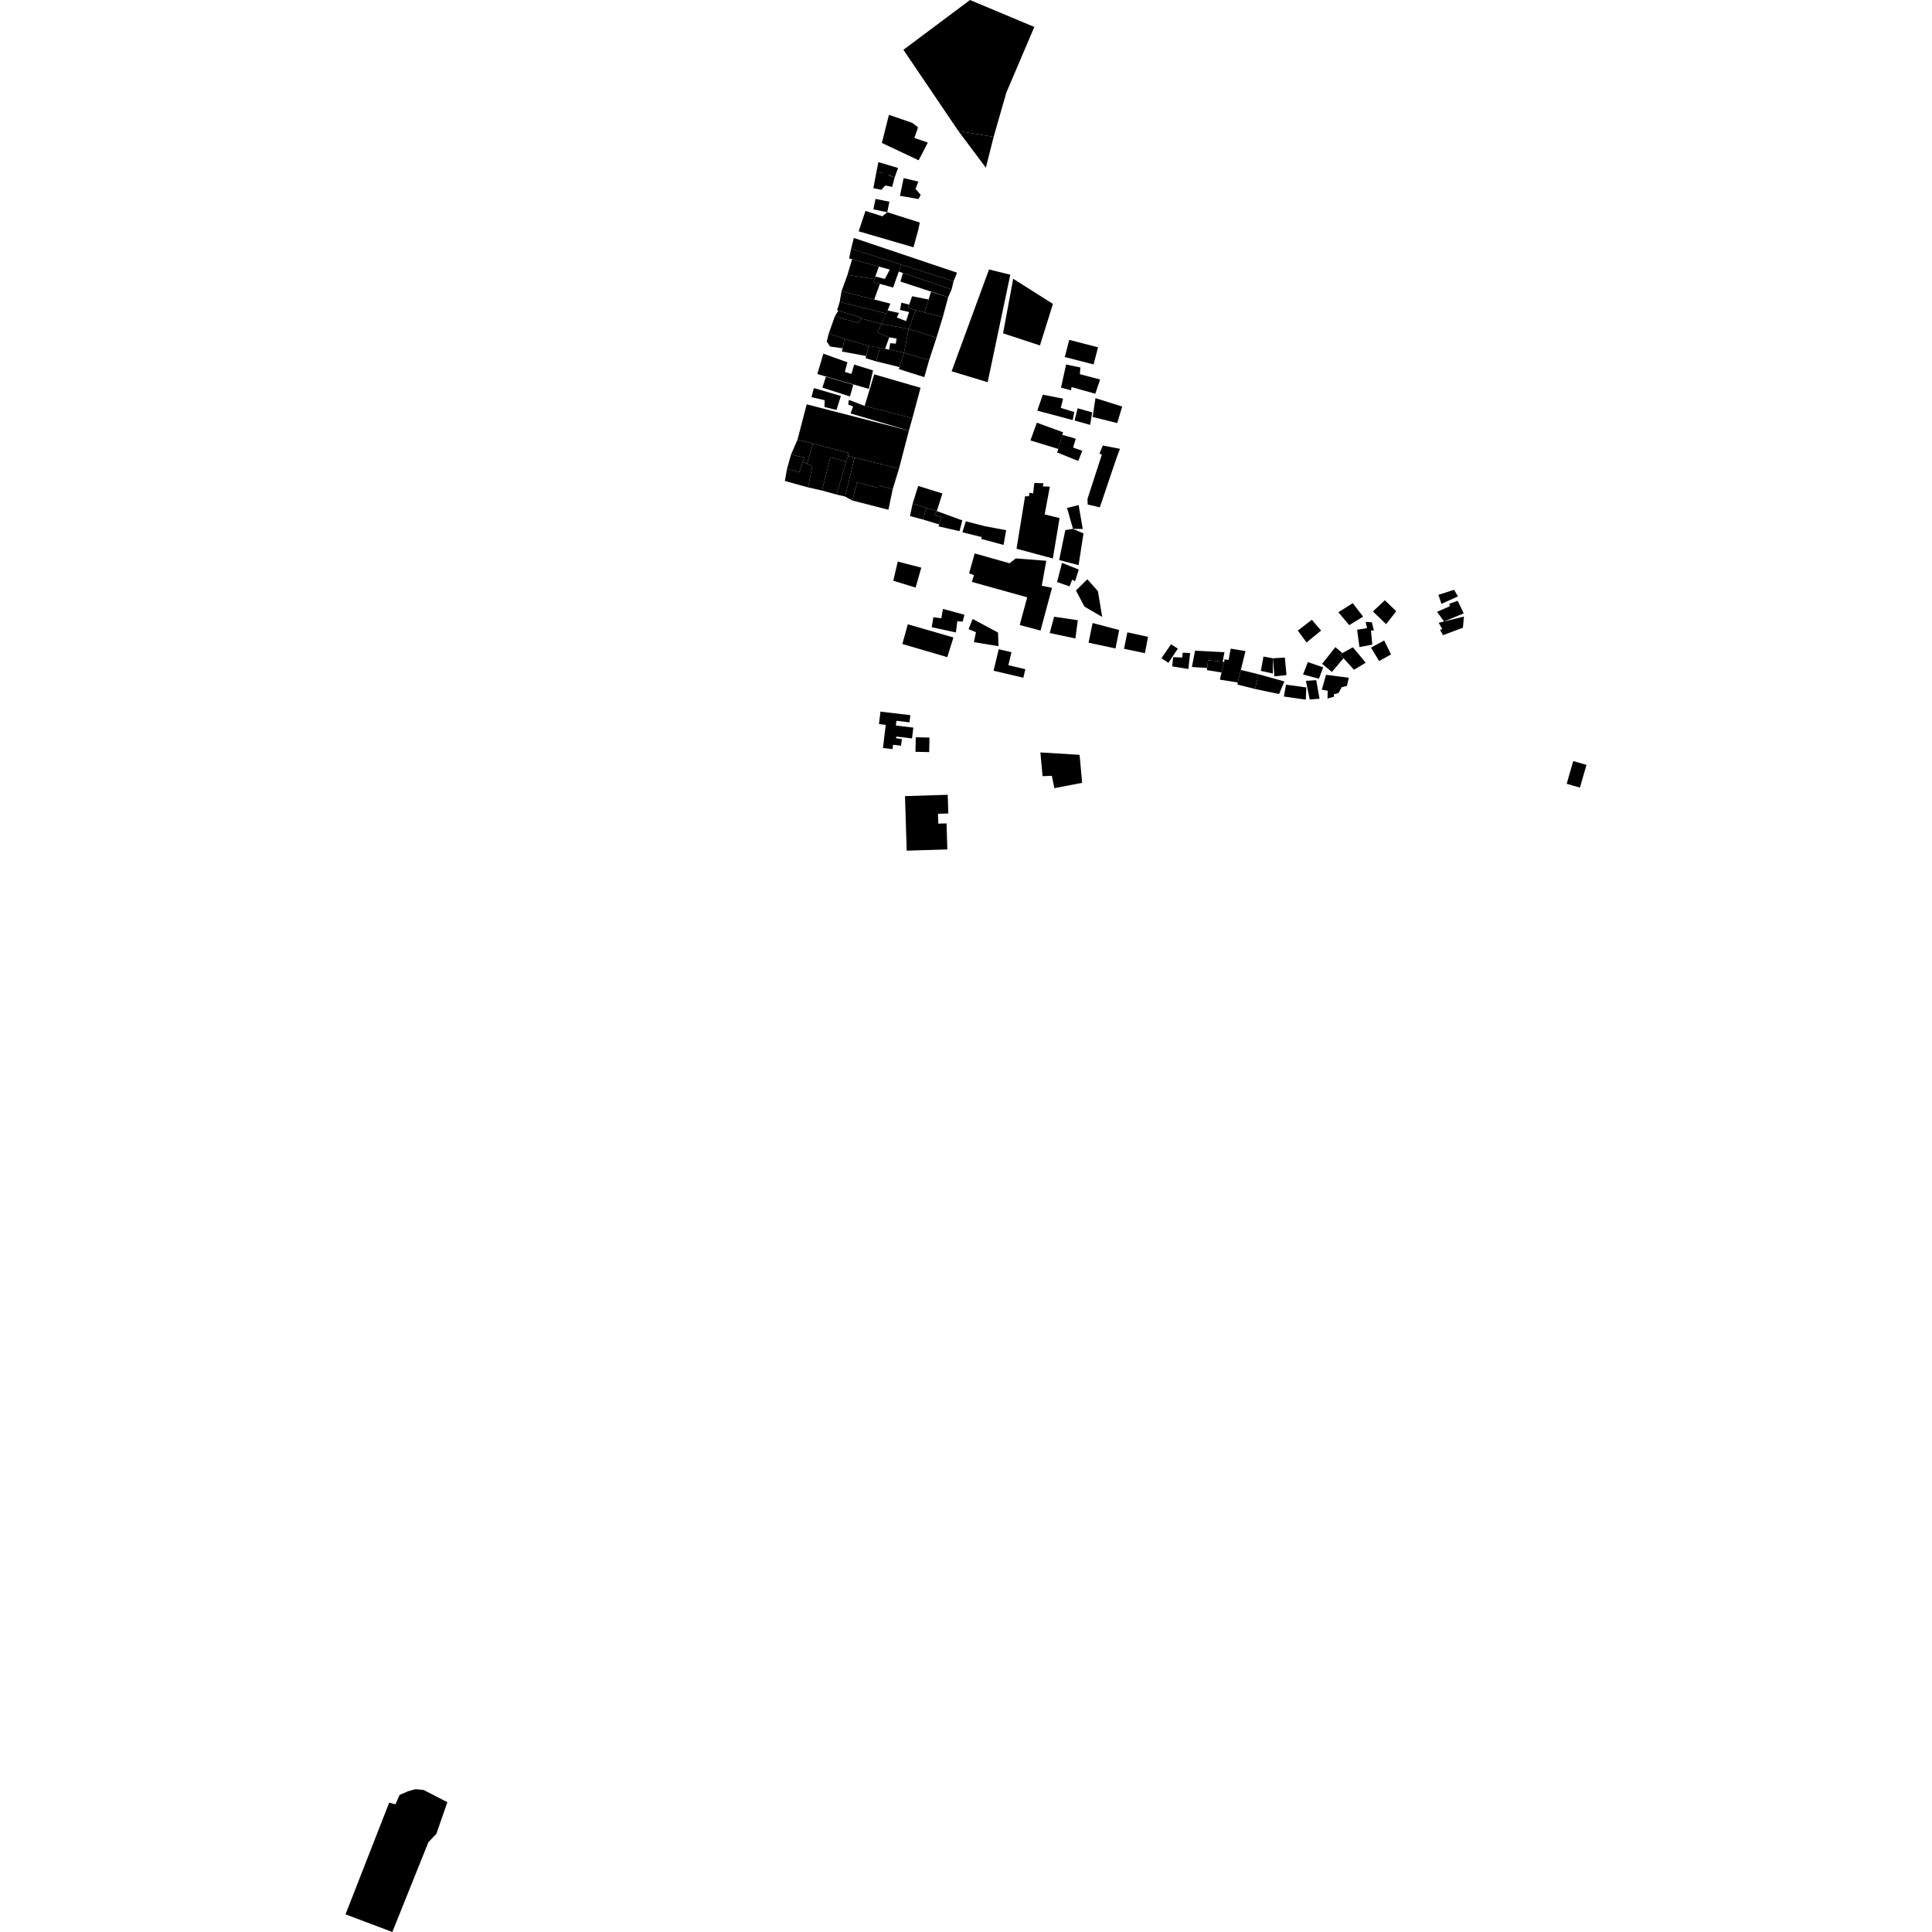<?xml version="1.0" encoding="utf-8" standalone="no"?>
<!DOCTYPE svg PUBLIC "-//W3C//DTD SVG 1.1//EN"
  "http://www.w3.org/Graphics/SVG/1.1/DTD/svg11.dtd">
<!-- Created with matplotlib (https://matplotlib.org/) -->
<svg height="288pt" version="1.1" viewBox="0 0 288 288" width="288pt" xmlns="http://www.w3.org/2000/svg" xmlns:xlink="http://www.w3.org/1999/xlink">
 <defs>
  <style type="text/css">
*{stroke-linecap:butt;stroke-linejoin:round;}
  </style>
 </defs>
 <g id="figure_1">
  <g id="patch_1">
   <path d="M 0 288 
L 288 288 
L 288 0 
L 0 0 
z
" style="fill:none;opacity:0;"/>
  </g>
  <g id="axes_1">
   <g id="PatchCollection_1">
    <path clip-path="url(#p0fa01cc540)" d="M 147.431 40.171 
L 150.604 40.951 
L 147.228 56.974 
L 141.857 55.349 
L 147.431 40.171 
"/>
    <path clip-path="url(#p0fa01cc540)" d="M 151.033 41.556 
L 156.96 45.302 
L 155.022 51.495 
L 149.527 49.688 
L 151.033 41.556 
"/>
    <path clip-path="url(#p0fa01cc540)" d="M 141.099 122.741 
L 141.22 126.623 
L 135.159 126.808 
L 134.907 118.674 
L 141.277 118.477 
L 141.363 121.262 
L 139.826 121.31 
L 139.873 122.778 
L 141.099 122.741 
"/>
    <path clip-path="url(#p0fa01cc540)" d="M 133.161 86.568 
L 136.489 87.593 
L 137.334 84.618 
L 133.825 83.717 
L 133.161 86.568 
"/>
    <path clip-path="url(#p0fa01cc540)" d="M 233.543 116.84 
L 235.516 117.406 
L 236.495 114.018 
L 234.521 113.454 
L 233.543 116.84 
"/>
    <path clip-path="url(#p0fa01cc540)" d="M 145.3 82.497 
L 144.462 85.463 
L 145.188 85.74 
L 144.867 86.742 
L 148.343 87.709 
L 153.124 89.041 
L 152.009 93.166 
L 155.108 93.999 
L 156.823 87.631 
L 155.294 87.316 
L 155.967 83.592 
L 151.42 83.243 
L 150.496 83.965 
L 145.3 82.497 
"/>
    <path clip-path="url(#p0fa01cc540)" d="M 120.254 60.274 
L 118.883 65.542 
L 121.193 66.136 
L 126.431 67.485 
L 126.433 67.991 
L 127.384 68.224 
L 131.739 69.283 
L 131.96 69.339 
L 134.011 69.868 
L 135.488 64.197 
L 120.254 60.274 
"/>
    <path clip-path="url(#p0fa01cc540)" d="M 127.057 74.608 
L 132.436 75.988 
L 133.07 72.932 
L 130.867 72.307 
L 130.832 72.701 
L 127.757 71.91 
L 127.057 74.608 
"/>
    <path clip-path="url(#p0fa01cc540)" d="M 130.867 72.307 
L 131.128 71.397 
L 131.739 69.283 
L 131.96 69.339 
L 134.011 69.868 
L 133.07 72.932 
L 130.867 72.307 
"/>
    <path clip-path="url(#p0fa01cc540)" d="M 136.048 75.065 
L 138.119 75.709 
L 139.655 76.188 
L 140.481 73.561 
L 136.874 72.438 
L 136.048 75.065 
"/>
    <path clip-path="url(#p0fa01cc540)" d="M 51.505 285.366 
L 58.013 268.728 
L 58.955 268.965 
L 59.561 267.567 
L 60.839 267.018 
L 61.937 266.711 
L 63.159 266.831 
L 66.688 268.651 
L 65.04 273.375 
L 63.856 274.622 
L 58.485 288 
L 51.505 285.366 
"/>
    <path clip-path="url(#p0fa01cc540)" d="M 56.381 286.32 
L 57.95 281.796 
L 58.84 282.056 
L 60.006 282.5 
L 58.439 287.024 
L 56.381 286.32 
"/>
    <path clip-path="url(#p0fa01cc540)" d="M 59.737 279.58 
L 58.84 282.056 
L 56.662 281.275 
L 56.892 280.637 
L 56.587 280.529 
L 57.253 278.691 
L 59.737 279.58 
"/>
    <path clip-path="url(#p0fa01cc540)" d="M 52.686 283.512 
L 55.021 284.403 
L 56.41 280.804 
L 55.939 280.625 
L 57.03 277.795 
L 55.166 277.085 
L 52.686 283.512 
"/>
    <path clip-path="url(#p0fa01cc540)" d="M 160.931 112.521 
L 161.313 116.692 
L 157.173 117.493 
L 156.798 115.648 
L 155.415 115.703 
L 155.088 112.165 
L 160.931 112.521 
"/>
    <path clip-path="url(#p0fa01cc540)" d="M 148.119 20.404 
L 142.858 19.52 
L 134.672 7.424 
L 144.597 0 
L 154.184 4.019 
L 150.015 13.798 
L 148.119 20.404 
"/>
    <path clip-path="url(#p0fa01cc540)" d="M 148.119 20.404 
L 146.961 25.001 
L 142.858 19.52 
L 148.119 20.404 
"/>
    <path clip-path="url(#p0fa01cc540)" d="M 138.307 21.254 
L 136.94 23.894 
L 131.457 21.306 
L 132.513 17.119 
L 135.998 18.317 
L 136.853 18.982 
L 136.304 20.565 
L 138.307 21.254 
"/>
    <path clip-path="url(#p0fa01cc540)" d="M 125.35 59.023 
L 124.689 61.116 
L 122.9 60.668 
L 122.934 59.657 
L 120.97 59.207 
L 121.317 57.85 
L 125.35 59.023 
"/>
    <path clip-path="url(#p0fa01cc540)" d="M 126.701 59.099 
L 122.595 57.785 
L 123.116 56.17 
L 127.202 57.346 
L 126.701 59.099 
"/>
    <path clip-path="url(#p0fa01cc540)" d="M 130.139 55.213 
L 129.516 57.968 
L 121.837 55.758 
L 122.742 52.723 
L 126.318 54.004 
L 125.937 55.434 
L 126.918 55.745 
L 127.335 54.35 
L 130.139 55.213 
"/>
    <path clip-path="url(#p0fa01cc540)" d="M 137.223 57.81 
L 136.009 62.34 
L 128.893 60.512 
L 130.316 55.806 
L 137.223 57.81 
"/>
    <path clip-path="url(#p0fa01cc540)" d="M 136.009 62.34 
L 135.488 64.197 
L 126.792 61.632 
L 127.176 60.586 
L 126.438 60.311 
L 126.541 59.613 
L 128.893 60.512 
L 136.009 62.34 
"/>
    <path clip-path="url(#p0fa01cc540)" d="M 117.318 69.907 
L 116.997 71.7 
L 120.468 72.657 
L 121.083 69.485 
L 120.313 69.141 
L 119.648 68.844 
L 119.168 70.362 
L 117.318 69.907 
"/>
    <path clip-path="url(#p0fa01cc540)" d="M 117.913 67.768 
L 117.318 69.907 
L 119.168 70.362 
L 119.648 68.844 
L 119.879 68.201 
L 117.913 67.768 
"/>
    <path clip-path="url(#p0fa01cc540)" d="M 118.883 65.542 
L 117.913 67.768 
L 119.879 68.201 
L 119.648 68.844 
L 120.313 69.141 
L 121.193 66.136 
L 118.883 65.542 
"/>
    <path clip-path="url(#p0fa01cc540)" d="M 126.125 68.808 
L 124.705 73.724 
L 122.538 73.122 
L 123.777 68.176 
L 126.125 68.808 
"/>
    <path clip-path="url(#p0fa01cc540)" d="M 124.705 73.724 
L 125.986 74.025 
L 127.384 68.224 
L 126.433 67.991 
L 126.125 68.808 
L 124.705 73.724 
"/>
    <path clip-path="url(#p0fa01cc540)" d="M 125.986 74.025 
L 127.057 74.608 
L 127.757 71.91 
L 130.832 72.701 
L 131.96 69.339 
L 127.384 68.224 
L 125.986 74.025 
"/>
    <path clip-path="url(#p0fa01cc540)" d="M 122.538 73.122 
L 120.468 72.657 
L 121.083 69.485 
L 120.313 69.141 
L 121.193 66.136 
L 126.431 67.485 
L 126.433 67.991 
L 126.125 68.808 
L 123.777 68.176 
L 122.538 73.122 
"/>
    <path clip-path="url(#p0fa01cc540)" d="M 149.983 79.036 
L 149.602 81.231 
L 146.273 80.335 
L 146.331 80.061 
L 146.688 78.416 
L 146.805 78.441 
L 149.983 79.036 
"/>
    <path clip-path="url(#p0fa01cc540)" d="M 143.971 77.711 
L 143.466 79.349 
L 146.331 80.061 
L 146.805 78.441 
L 143.971 77.711 
"/>
    <path clip-path="url(#p0fa01cc540)" d="M 143.452 77.574 
L 143.031 79.182 
L 139.918 78.463 
L 140.006 78.181 
L 140.372 77.036 
L 139.273 76.826 
L 139.655 76.188 
L 143.452 77.574 
"/>
    <path clip-path="url(#p0fa01cc540)" d="M 138.119 75.709 
L 137.566 77.436 
L 135.65 76.927 
L 136.048 75.065 
L 138.119 75.709 
"/>
    <path clip-path="url(#p0fa01cc540)" d="M 137.566 77.436 
L 140.006 78.181 
L 140.372 77.036 
L 139.273 76.826 
L 139.655 76.188 
L 138.119 75.709 
L 137.566 77.436 
"/>
    <path clip-path="url(#p0fa01cc540)" d="M 142.129 95.027 
L 141.209 97.961 
L 134.511 95.998 
L 135.327 93.065 
L 142.129 95.027 
"/>
    <path clip-path="url(#p0fa01cc540)" d="M 143.767 91.638 
L 143.495 92.669 
L 142.703 92.609 
L 142.494 94.278 
L 138.892 93.498 
L 139.131 92.013 
L 140.323 92.16 
L 140.563 90.766 
L 143.767 91.638 
"/>
    <path clip-path="url(#p0fa01cc540)" d="M 148.775 94.294 
L 148.842 96.325 
L 145.181 95.726 
L 145.482 94.24 
L 144.382 93.788 
L 144.988 92.27 
L 148.775 94.294 
"/>
    <path clip-path="url(#p0fa01cc540)" d="M 148.877 96.777 
L 150.777 97.225 
L 150.316 99.161 
L 152.849 99.758 
L 152.547 101.029 
L 148.112 99.985 
L 148.877 96.777 
"/>
    <path clip-path="url(#p0fa01cc540)" d="M 132.033 108.059 
L 131.623 111.5 
L 133.052 111.67 
L 133.13 111.02 
L 134.319 111.16 
L 134.44 110.159 
L 133.58 110.057 
L 133.611 109.797 
L 135.956 110.076 
L 136.148 108.464 
L 133.548 108.157 
L 133.632 107.447 
L 135.577 107.677 
L 135.704 106.607 
L 131.248 106.082 
L 131.027 107.941 
L 132.033 108.059 
"/>
    <path clip-path="url(#p0fa01cc540)" d="M 138.558 109.948 
L 138.509 112.116 
L 136.464 112.069 
L 136.515 109.901 
L 138.558 109.948 
"/>
    <path clip-path="url(#p0fa01cc540)" d="M 151.532 81.797 
L 156.944 83.254 
L 157.948 77.229 
L 155.727 76.683 
L 156.501 72.544 
L 155.439 72.5 
L 155.576 72.04 
L 154.189 71.997 
L 154.008 73.561 
L 153.485 73.444 
L 153.361 73.976 
L 152.806 73.977 
L 151.532 81.797 
"/>
    <path clip-path="url(#p0fa01cc540)" d="M 158.47 64.441 
L 158.36 64.822 
L 157.751 66.924 
L 153.604 65.654 
L 154.562 63.01 
L 158.47 64.441 
"/>
    <path clip-path="url(#p0fa01cc540)" d="M 158.36 64.822 
L 160.365 65.398 
L 159.966 66.718 
L 161.334 67.197 
L 160.735 68.718 
L 157.593 67.446 
L 158.36 64.822 
"/>
    <path clip-path="url(#p0fa01cc540)" d="M 158.129 60.807 
L 158.467 59.427 
L 155.447 58.834 
L 154.628 61.216 
L 159.903 62.624 
L 160.144 61.422 
L 158.129 60.807 
"/>
    <path clip-path="url(#p0fa01cc540)" d="M 162.502 63.339 
L 160.185 62.682 
L 160.645 60.862 
L 162.818 61.477 
L 162.502 63.339 
"/>
    <path clip-path="url(#p0fa01cc540)" d="M 167.285 60.603 
L 166.545 63.067 
L 162.881 62.156 
L 163.297 59.353 
L 167.285 60.603 
"/>
    <path clip-path="url(#p0fa01cc540)" d="M 163.993 56.571 
L 163.275 58.693 
L 159.732 57.701 
L 159.651 58.183 
L 158.163 57.787 
L 158.918 54.342 
L 161.052 54.777 
L 160.973 55.778 
L 163.993 56.571 
"/>
    <path clip-path="url(#p0fa01cc540)" d="M 159.389 50.666 
L 158.727 53.221 
L 163.019 54.325 
L 163.681 51.77 
L 159.389 50.666 
"/>
    <path clip-path="url(#p0fa01cc540)" d="M 138.503 53.694 
L 137.783 56.217 
L 133.998 55.025 
L 134.093 54.721 
L 134.756 52.582 
L 138.503 53.694 
"/>
    <path clip-path="url(#p0fa01cc540)" d="M 134.093 54.721 
L 130.616 53.872 
L 131.172 51.83 
L 131.939 51.991 
L 132.538 52.118 
L 134.756 52.582 
L 134.093 54.721 
"/>
    <path clip-path="url(#p0fa01cc540)" d="M 130.616 53.872 
L 129.043 53.397 
L 129.122 53.068 
L 129.482 51.555 
L 131.172 51.83 
L 130.616 53.872 
"/>
    <path clip-path="url(#p0fa01cc540)" d="M 129.122 53.068 
L 125.499 52.405 
L 125.603 51.92 
L 125.897 50.523 
L 129.482 51.555 
L 129.122 53.068 
"/>
    <path clip-path="url(#p0fa01cc540)" d="M 125.603 51.92 
L 123.728 51.651 
L 123.242 50.911 
L 123.541 49.709 
L 125.897 50.523 
L 125.603 51.92 
"/>
    <path clip-path="url(#p0fa01cc540)" d="M 123.541 49.709 
L 124.456 47.139 
L 127.927 48.175 
L 128.312 47.477 
L 131.398 48.273 
L 130.805 49.562 
L 132.558 50.289 
L 131.939 51.991 
L 129.482 51.555 
L 125.897 50.523 
L 123.541 49.709 
"/>
    <path clip-path="url(#p0fa01cc540)" d="M 138.503 53.694 
L 139.599 50.343 
L 135.464 49.029 
L 134.756 52.582 
L 138.503 53.694 
"/>
    <path clip-path="url(#p0fa01cc540)" d="M 134.756 52.582 
L 132.538 52.118 
L 132.701 51.161 
L 133.541 51.228 
L 133.646 50.462 
L 132.558 50.289 
L 130.805 49.562 
L 131.398 48.273 
L 135.464 49.029 
L 134.756 52.582 
"/>
    <path clip-path="url(#p0fa01cc540)" d="M 140.538 47.274 
L 139.599 50.343 
L 135.464 49.029 
L 136.507 46.238 
L 137.818 46.576 
L 140.538 47.274 
"/>
    <path clip-path="url(#p0fa01cc540)" d="M 127.276 35.467 
L 126.878 37.072 
L 134.346 39.448 
L 142.144 41.932 
L 142.663 40.65 
L 127.276 35.467 
"/>
    <path clip-path="url(#p0fa01cc540)" d="M 136.9 34.215 
L 136.17 36.863 
L 128.001 34.482 
L 129.01 31.447 
L 131.535 32.241 
L 132.259 31.634 
L 137.107 33.169 
L 136.9 34.215 
"/>
    <path clip-path="url(#p0fa01cc540)" d="M 126.878 37.072 
L 126.574 38.526 
L 127.02 38.648 
L 131.012 39.738 
L 132.642 40.184 
L 131.908 41.577 
L 130.507 41.232 
L 130.346 41.603 
L 130.158 42.036 
L 131.162 42.315 
L 133.137 42.864 
L 133.98 40.484 
L 134.346 39.448 
L 126.878 37.072 
"/>
    <path clip-path="url(#p0fa01cc540)" d="M 140.538 47.274 
L 141.34 44.306 
L 138.779 43.512 
L 138.425 44.645 
L 137.818 46.576 
L 140.538 47.274 
"/>
    <path clip-path="url(#p0fa01cc540)" d="M 127.02 38.648 
L 126.328 40.973 
L 130.346 41.603 
L 131.012 39.738 
L 127.02 38.648 
"/>
    <path clip-path="url(#p0fa01cc540)" d="M 126.328 40.973 
L 125.447 43.417 
L 130.322 44.645 
L 131.162 42.315 
L 130.158 42.036 
L 130.346 41.603 
L 126.328 40.973 
"/>
    <path clip-path="url(#p0fa01cc540)" d="M 125.447 43.417 
L 125.171 44.999 
L 132.137 46.741 
L 132.318 46.279 
L 132.718 45.259 
L 130.322 44.645 
L 125.447 43.417 
"/>
    <path clip-path="url(#p0fa01cc540)" d="M 125.171 44.999 
L 124.79 46.241 
L 124.972 46.297 
L 128.343 47.334 
L 128.312 47.477 
L 131.398 48.273 
L 132.137 46.741 
L 125.171 44.999 
"/>
    <path clip-path="url(#p0fa01cc540)" d="M 124.972 46.297 
L 124.456 47.139 
L 127.927 48.175 
L 128.312 47.477 
L 128.343 47.334 
L 124.972 46.297 
"/>
    <path clip-path="url(#p0fa01cc540)" d="M 142.144 41.932 
L 141.856 43.143 
L 134.588 40.69 
L 133.98 40.484 
L 134.346 39.448 
L 142.144 41.932 
"/>
    <path clip-path="url(#p0fa01cc540)" d="M 141.856 43.143 
L 141.34 44.306 
L 134.231 41.974 
L 134.588 40.69 
L 141.856 43.143 
"/>
    <path clip-path="url(#p0fa01cc540)" d="M 138.425 44.645 
L 135.963 44.161 
L 135.53 45.411 
L 135.358 45.905 
L 136.507 46.238 
L 137.818 46.576 
L 138.425 44.645 
"/>
    <path clip-path="url(#p0fa01cc540)" d="M 135.53 45.411 
L 134.374 45.117 
L 134.162 46.2 
L 135.519 46.513 
L 135.07 47.861 
L 133.688 47.335 
L 134.004 46.65 
L 132.318 46.279 
L 131.398 48.273 
L 135.464 49.029 
L 136.507 46.238 
L 135.358 45.905 
L 135.53 45.411 
"/>
    <path clip-path="url(#p0fa01cc540)" d="M 133.873 25.039 
L 133.358 26.466 
L 132.472 26.073 
L 132.382 26.469 
L 131.59 26.228 
L 131.68 25.833 
L 130.642 25.653 
L 130.943 24.167 
L 133.873 25.039 
"/>
    <path clip-path="url(#p0fa01cc540)" d="M 133.358 26.466 
L 132.995 27.861 
L 131.957 27.651 
L 131.381 28.29 
L 130.191 28.051 
L 130.642 25.653 
L 131.68 25.833 
L 133.358 26.466 
"/>
    <path clip-path="url(#p0fa01cc540)" d="M 134.7 26.554 
L 134.158 29.192 
L 136.934 29.672 
L 137.24 29.034 
L 136.473 28.156 
L 136.898 27.063 
L 134.7 26.554 
"/>
    <path clip-path="url(#p0fa01cc540)" d="M 130.514 29.649 
L 130.19 31.209 
L 132.259 31.634 
L 132.582 30.071 
L 130.514 29.649 
"/>
    <path clip-path="url(#p0fa01cc540)" d="M 164.402 66.411 
L 163.9 67.601 
L 164.246 67.785 
L 162.111 74.364 
L 162.141 75.209 
L 163.948 75.627 
L 166.397 68.388 
L 166.953 66.906 
L 164.402 66.411 
"/>
    <path clip-path="url(#p0fa01cc540)" d="M 160.786 75.292 
L 159.061 75.719 
L 159.946 78.833 
L 161.406 78.856 
L 160.786 75.292 
"/>
    <path clip-path="url(#p0fa01cc540)" d="M 160.81 84.902 
L 160.257 86.646 
L 159.831 86.41 
L 159.436 87.414 
L 157.576 86.759 
L 158.312 83.905 
L 160.81 84.902 
"/>
    <path clip-path="url(#p0fa01cc540)" d="M 159.946 78.833 
L 158.805 79.021 
L 157.886 83.484 
L 160.783 84.243 
L 161.515 79.516 
L 159.946 78.833 
"/>
    <path clip-path="url(#p0fa01cc540)" d="M 162.089 86.352 
L 160.392 88.02 
L 161.647 90.419 
L 164.307 91.969 
L 163.661 88.118 
L 162.089 86.352 
"/>
    <path clip-path="url(#p0fa01cc540)" d="M 157.136 91.935 
L 156.481 94.366 
L 160.306 95.174 
L 160.67 92.455 
L 157.136 91.935 
"/>
    <path clip-path="url(#p0fa01cc540)" d="M 162.874 92.872 
L 162.272 95.805 
L 166.284 96.664 
L 166.834 93.917 
L 162.874 92.872 
"/>
    <path clip-path="url(#p0fa01cc540)" d="M 171.137 94.937 
L 170.666 97.368 
L 167.558 96.716 
L 168.056 94.258 
L 171.137 94.937 
"/>
    <path clip-path="url(#p0fa01cc540)" d="M 177.409 97.351 
L 177.151 99.726 
L 174.733 99.337 
L 174.888 97.962 
L 176.244 98.013 
L 176.294 97.299 
L 177.409 97.351 
"/>
    <path clip-path="url(#p0fa01cc540)" d="M 175.577 96.695 
L 174.174 98.809 
L 173.138 98.125 
L 174.565 96.036 
L 175.577 96.695 
"/>
    <path clip-path="url(#p0fa01cc540)" d="M 185.659 97.058 
L 184.966 99.87 
L 184.504 101.734 
L 181.847 101.318 
L 182.09 100.243 
L 182.502 98.667 
L 182.531 98.279 
L 183.14 98.384 
L 183.455 96.693 
L 185.659 97.058 
"/>
    <path clip-path="url(#p0fa01cc540)" d="M 182.09 100.243 
L 179.906 99.897 
L 179.946 99.573 
L 180.088 98.419 
L 182.256 98.641 
L 182.502 98.667 
L 182.09 100.243 
"/>
    <path clip-path="url(#p0fa01cc540)" d="M 179.946 99.573 
L 177.673 99.428 
L 178.145 96.998 
L 182.528 97.224 
L 182.256 98.641 
L 180.088 98.419 
L 179.946 99.573 
"/>
    <path clip-path="url(#p0fa01cc540)" d="M 184.504 101.734 
L 184.478 102.051 
L 187.081 102.704 
L 187.608 100.511 
L 184.966 99.87 
L 184.504 101.734 
"/>
    <path clip-path="url(#p0fa01cc540)" d="M 187.608 100.511 
L 191.461 101.583 
L 190.667 103.461 
L 187.081 102.704 
L 187.608 100.511 
"/>
    <path clip-path="url(#p0fa01cc540)" d="M 194.729 102.475 
L 194.654 104.296 
L 191.387 103.83 
L 191.701 102.06 
L 194.729 102.475 
"/>
    <path clip-path="url(#p0fa01cc540)" d="M 191.531 98.02 
L 191.777 100.634 
L 189.972 100.823 
L 189.751 98.13 
L 191.531 98.02 
"/>
    <path clip-path="url(#p0fa01cc540)" d="M 189.732 100.401 
L 187.952 100.008 
L 188.345 97.869 
L 189.751 98.13 
L 189.732 100.401 
"/>
    <path clip-path="url(#p0fa01cc540)" d="M 196.211 101.389 
L 196.698 104.16 
L 195.236 104.268 
L 194.672 101.496 
L 196.211 101.389 
"/>
    <path clip-path="url(#p0fa01cc540)" d="M 197.244 99.483 
L 196.611 101.175 
L 194.244 100.548 
L 194.958 98.698 
L 197.244 99.483 
"/>
    <path clip-path="url(#p0fa01cc540)" d="M 201.07 101.033 
L 200.782 102.247 
L 200.012 102.434 
L 199.536 103.308 
L 198.846 103.492 
L 198.846 103.863 
L 197.892 104.13 
L 197.916 102.968 
L 197.038 102.812 
L 197.672 100.592 
L 201.07 101.033 
"/>
    <path clip-path="url(#p0fa01cc540)" d="M 201.669 96.489 
L 203.587 98.783 
L 201.838 99.842 
L 200.276 98.121 
L 199.761 97.552 
L 200.106 97.358 
L 201.669 96.489 
"/>
    <path clip-path="url(#p0fa01cc540)" d="M 200.276 98.121 
L 198.546 100.167 
L 197.083 98.957 
L 199.067 96.471 
L 200.106 97.358 
L 199.761 97.552 
L 200.276 98.121 
"/>
    <path clip-path="url(#p0fa01cc540)" d="M 207.355 97.557 
L 205.579 98.54 
L 204.377 96.537 
L 206.34 95.474 
L 207.355 97.557 
"/>
    <path clip-path="url(#p0fa01cc540)" d="M 196.936 93.993 
L 194.764 95.768 
L 193.459 94.001 
L 195.552 92.387 
L 196.936 93.993 
"/>
    <path clip-path="url(#p0fa01cc540)" d="M 201.652 89.916 
L 203.199 91.918 
L 201.13 93.191 
L 199.506 91.268 
L 201.652 89.916 
"/>
    <path clip-path="url(#p0fa01cc540)" d="M 203.572 92.708 
L 204.502 92.76 
L 204.796 93.973 
L 204.371 94.001 
L 204.563 96.087 
L 202.651 96.462 
L 202.301 93.875 
L 203.786 93.632 
L 203.572 92.708 
"/>
    <path clip-path="url(#p0fa01cc540)" d="M 208.134 91.113 
L 206.627 93.044 
L 204.657 91.149 
L 206.431 89.481 
L 208.134 91.113 
"/>
    <path clip-path="url(#p0fa01cc540)" d="M 218.227 91.908 
L 218.072 93.572 
L 215.1 94.686 
L 214.673 93.896 
L 214.991 93.762 
L 214.459 92.842 
L 215.263 92.642 
L 218.227 91.908 
"/>
    <path clip-path="url(#p0fa01cc540)" d="M 217.291 89.56 
L 218.199 91.431 
L 215.263 92.642 
L 214.216 91.204 
L 216.099 90.381 
L 216.071 89.986 
L 217.291 89.56 
"/>
    <path clip-path="url(#p0fa01cc540)" d="M 217.342 88.9 
L 214.877 90.014 
L 214.421 88.668 
L 216.757 87.923 
L 217.342 88.9 
"/>
   </g>
  </g>
 </g>
 <defs>
  <clipPath id="p0fa01cc540">
   <rect height="288" width="184.989" x="51.505" y="0"/>
  </clipPath>
 </defs>
</svg>
